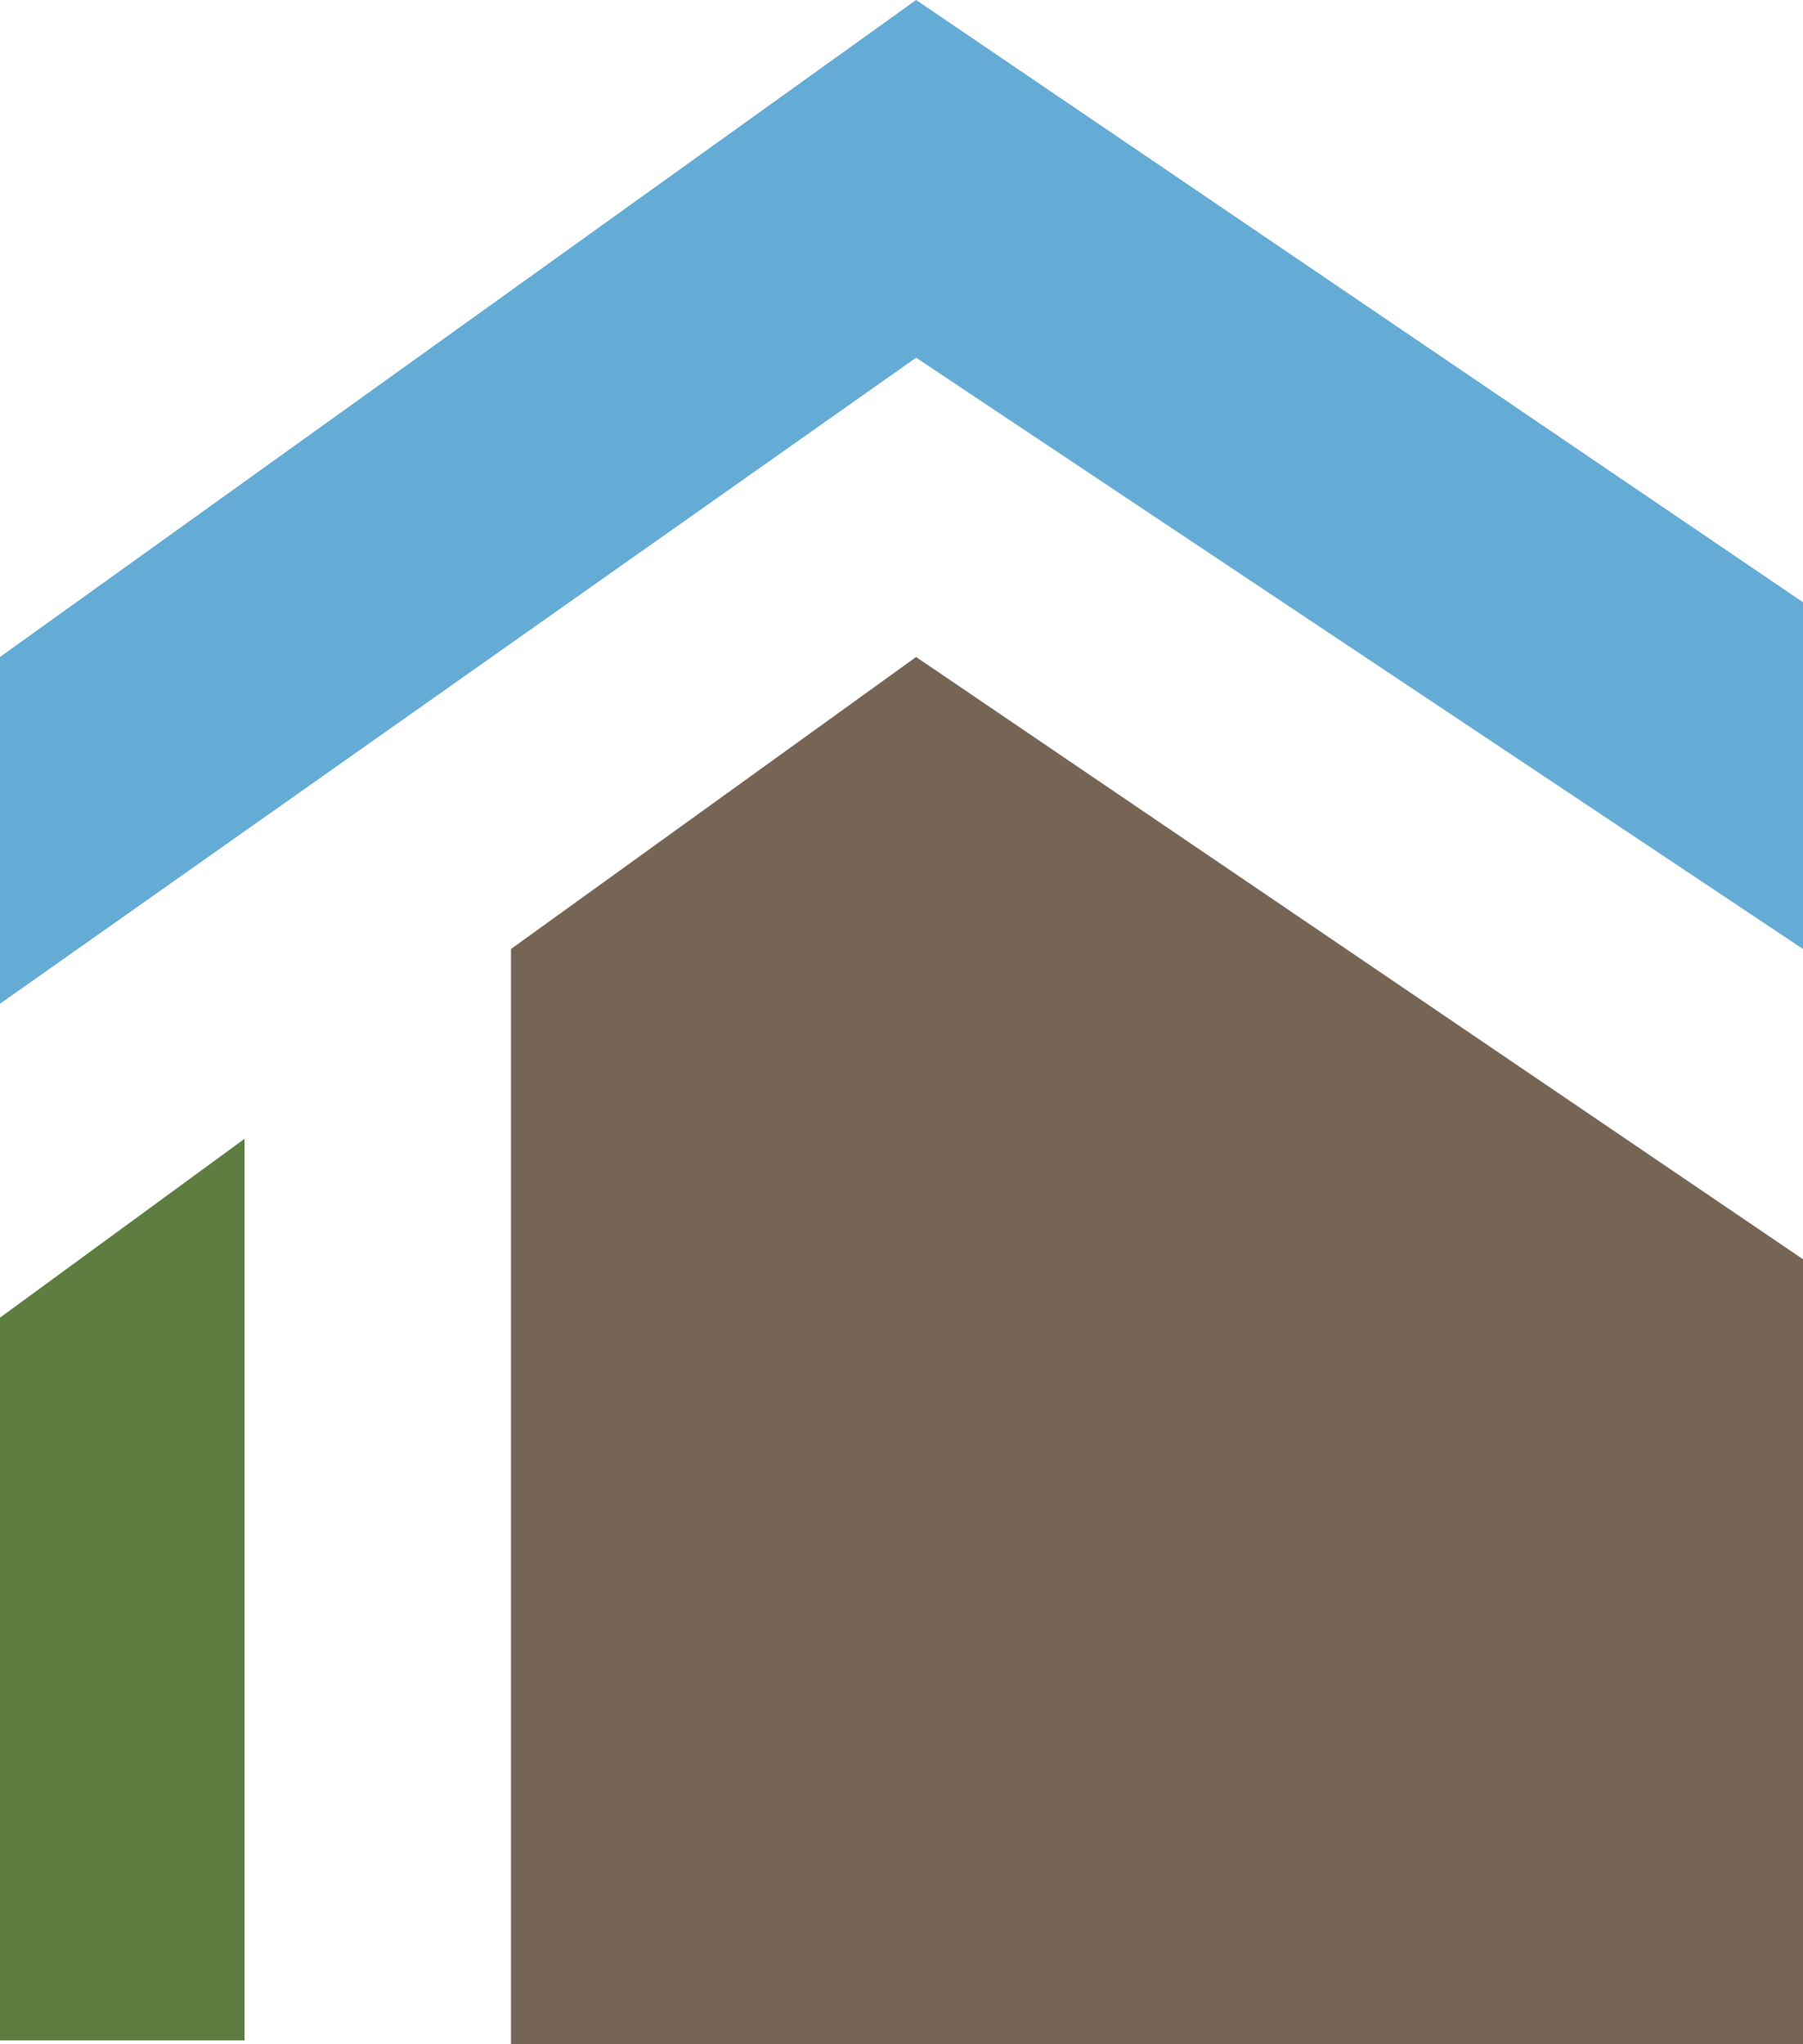 <?xml version="1.0" encoding="UTF-8" standalone="no"?>
<svg
   xmlns:dc="http://purl.org/dc/elements/1.1/"
   xmlns:cc="http://creativecommons.org/ns#"
   xmlns:rdf="http://www.w3.org/1999/02/22-rdf-syntax-ns#"
   xmlns:svg="http://www.w3.org/2000/svg"
   xmlns="http://www.w3.org/2000/svg"
   xmlns:sodipodi="http://sodipodi.sourceforge.net/DTD/sodipodi-0.dtd"
   xmlns:inkscape="http://www.inkscape.org/namespaces/inkscape"
   width="189.008"
   height="214.26"
   viewBox="0 0 189.008 214.26"
   fill="none"
   version="1.1"
   id="svg16"
   sodipodi:docname="500.svg"
   inkscape:version="1.0.1 (c497b03c, 2020-09-10)">
  <defs
     id="defs20" />
  <sodipodi:namedview
     pagecolor="#ffffff"
     bordercolor="#666666"
     borderopacity="1"
     objecttolerance="10"
     gridtolerance="10"
     guidetolerance="10"
     inkscape:pageopacity="0"
     inkscape:pageshadow="2"
     inkscape:window-width="1557"
     inkscape:window-height="687"
     id="namedview18"
     showgrid="false"
     inkscape:zoom="1.47"
     inkscape:cx="95"
     inkscape:cy="107"
     inkscape:window-x="1521"
     inkscape:window-y="101"
     inkscape:window-maximized="0"
     inkscape:current-layer="svg16" />
  <path
     d="m 96.034,0 92.974,63.13 V 99.478 L 96.034,37.495 0,105.217 V 68.869 Z"
     fill="#64abd5"
     id="path10" />
  <path
     d="m 25.635,119.373 v 94.504 H 0 v -75.756 z"
     fill="#5e7d41"
     id="path12" />
  <path
     d="m 96.034,68.869 92.974,63.13 V 214.26 H 53.565 V 99.478 Z"
     fill="#766555"
     id="path14" />
</svg>
